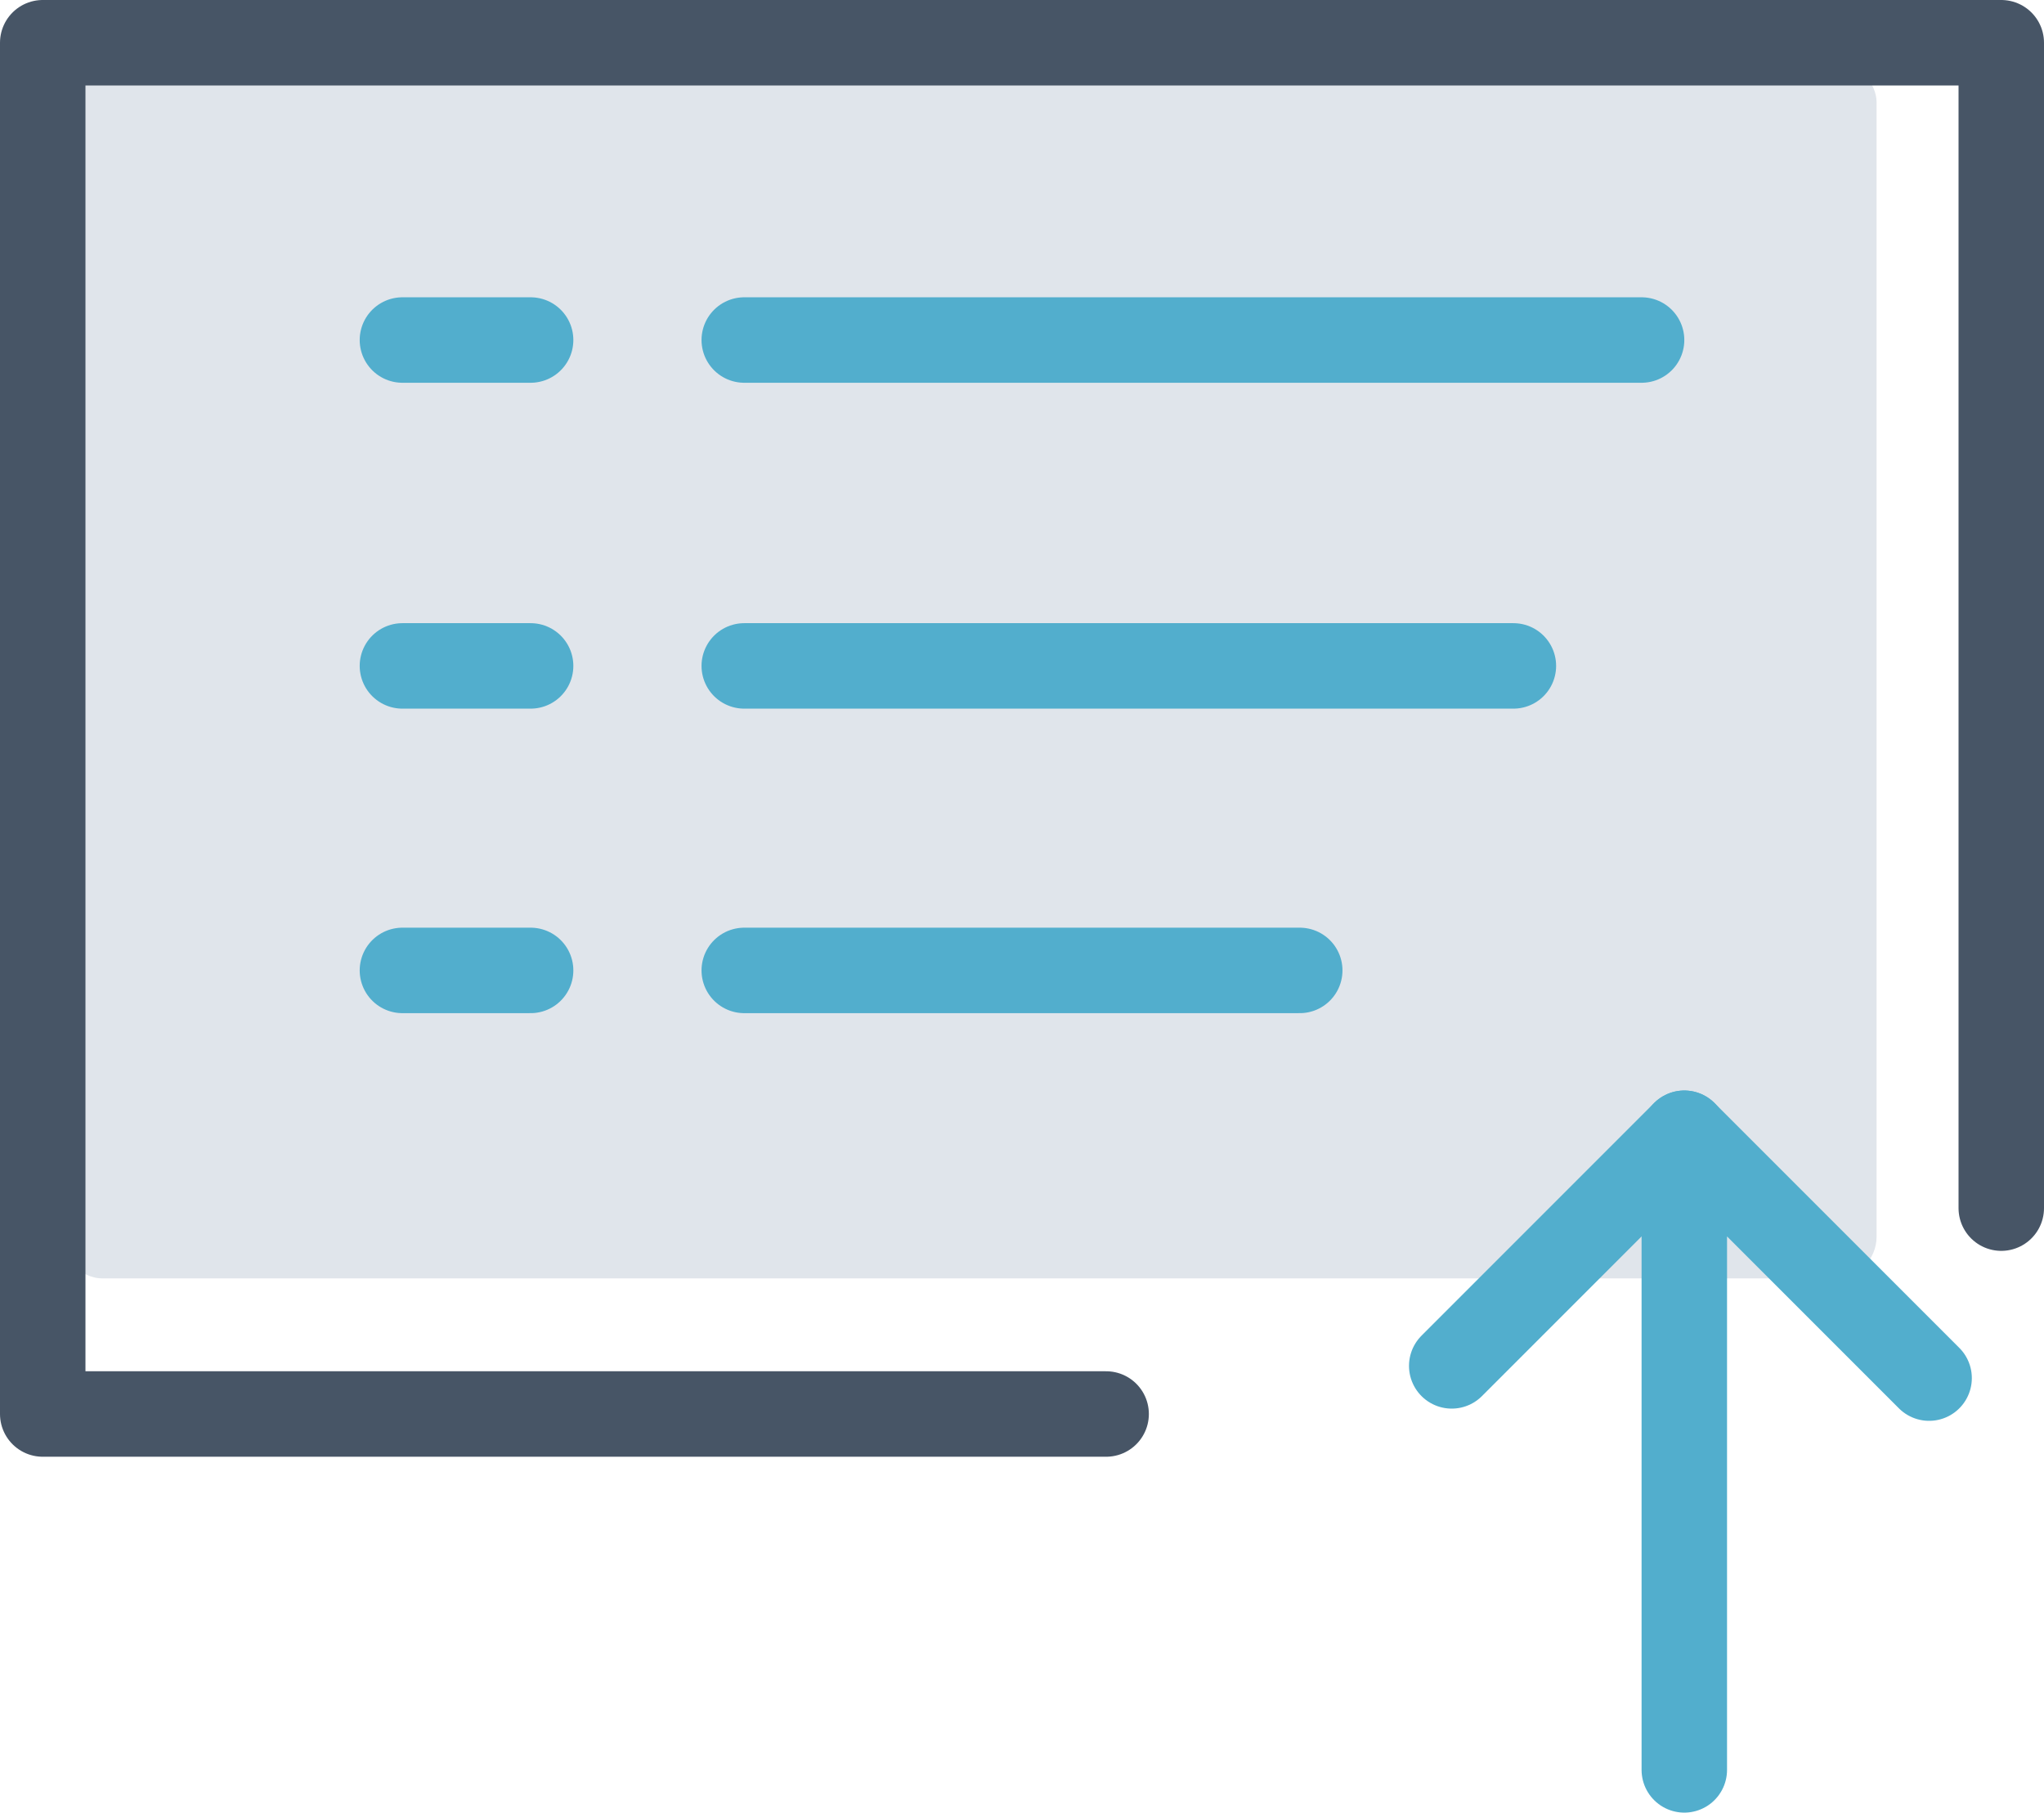 <svg xmlns="http://www.w3.org/2000/svg" width="47.836" height="42.413" viewBox="0 0 47.836 42.413">
  <g id="SEO_off-site" data-name="SEO off-site" transform="translate(23.918 21.206)">
    <g id="Groupe_18273" data-name="Groupe 18273" transform="translate(-22.918 -20.206)">
      <g id="Groupe_18270" data-name="Groupe 18270" transform="translate(-1 -4.794)">
        <rect id="Rectangle_15632" data-name="Rectangle 15632" width="42.5" height="28.5" rx="0.978" transform="translate(1.418 5.206)" fill="#e0e5eb"/>
        <g id="Groupe_18269" data-name="Groupe 18269">
          <g id="Groupe_18266" data-name="Groupe 18266">
            <g id="Groupe_18265" data-name="Groupe 18265">
              <g id="Groupe_18264" data-name="Groupe 18264">
                <path id="Tracé_11913" data-name="Tracé 11913" d="M25.887,36.879H1V4.794H46.836V32.062" fill="none" stroke="#475566" stroke-linecap="round" stroke-linejoin="round" stroke-width="2"/>
              </g>
            </g>
          </g>
          <g id="Groupe_18268" data-name="Groupe 18268">
            <g id="Groupe_18267" data-name="Groupe 18267">
              <path id="Tracé_11914" data-name="Tracé 11914" d="M39.418,45.206V30.31l5.729,5.729" fill="none" stroke="#52aecd" stroke-linecap="round" stroke-linejoin="round" stroke-width="2"/>
              <line id="Ligne_3714" data-name="Ligne 3714" x1="5.443" y2="5.443" transform="translate(33.975 30.31)" fill="none" stroke="#52aecd" stroke-linecap="round" stroke-linejoin="round" stroke-width="2"/>
            </g>
          </g>
        </g>
      </g>
      <g id="Groupe_18272" data-name="Groupe 18272" transform="translate(-1 -4.794)">
        <line id="Ligne_3715" data-name="Ligne 3715" x2="13" transform="translate(17.418 26.5)" fill="none" stroke="#52aecd" stroke-linecap="round" stroke-linejoin="round" stroke-width="2"/>
        <g id="Groupe_18271" data-name="Groupe 18271">
          <line id="Ligne_3716" data-name="Ligne 3716" x2="21" transform="translate(17.418 11.75)" fill="none" stroke="#52aecd" stroke-linecap="round" stroke-linejoin="round" stroke-width="2"/>
          <line id="Ligne_3717" data-name="Ligne 3717" x2="18" transform="translate(17.418 19.375)" fill="none" stroke="#52aecd" stroke-linecap="round" stroke-linejoin="round" stroke-width="2"/>
          <line id="Ligne_3718" data-name="Ligne 3718" x1="3" transform="translate(9.418 11.75)" fill="none" stroke="#52aecd" stroke-linecap="round" stroke-linejoin="round" stroke-width="2"/>
          <line id="Ligne_3719" data-name="Ligne 3719" x1="3" transform="translate(9.418 19.375)" fill="none" stroke="#52aecd" stroke-linecap="round" stroke-linejoin="round" stroke-width="2"/>
          <line id="Ligne_3720" data-name="Ligne 3720" x1="3" transform="translate(9.418 26.5)" fill="none" stroke="#52aecd" stroke-linecap="round" stroke-linejoin="round" stroke-width="2"/>
        </g>
      </g>
    </g>
  </g>
</svg>

